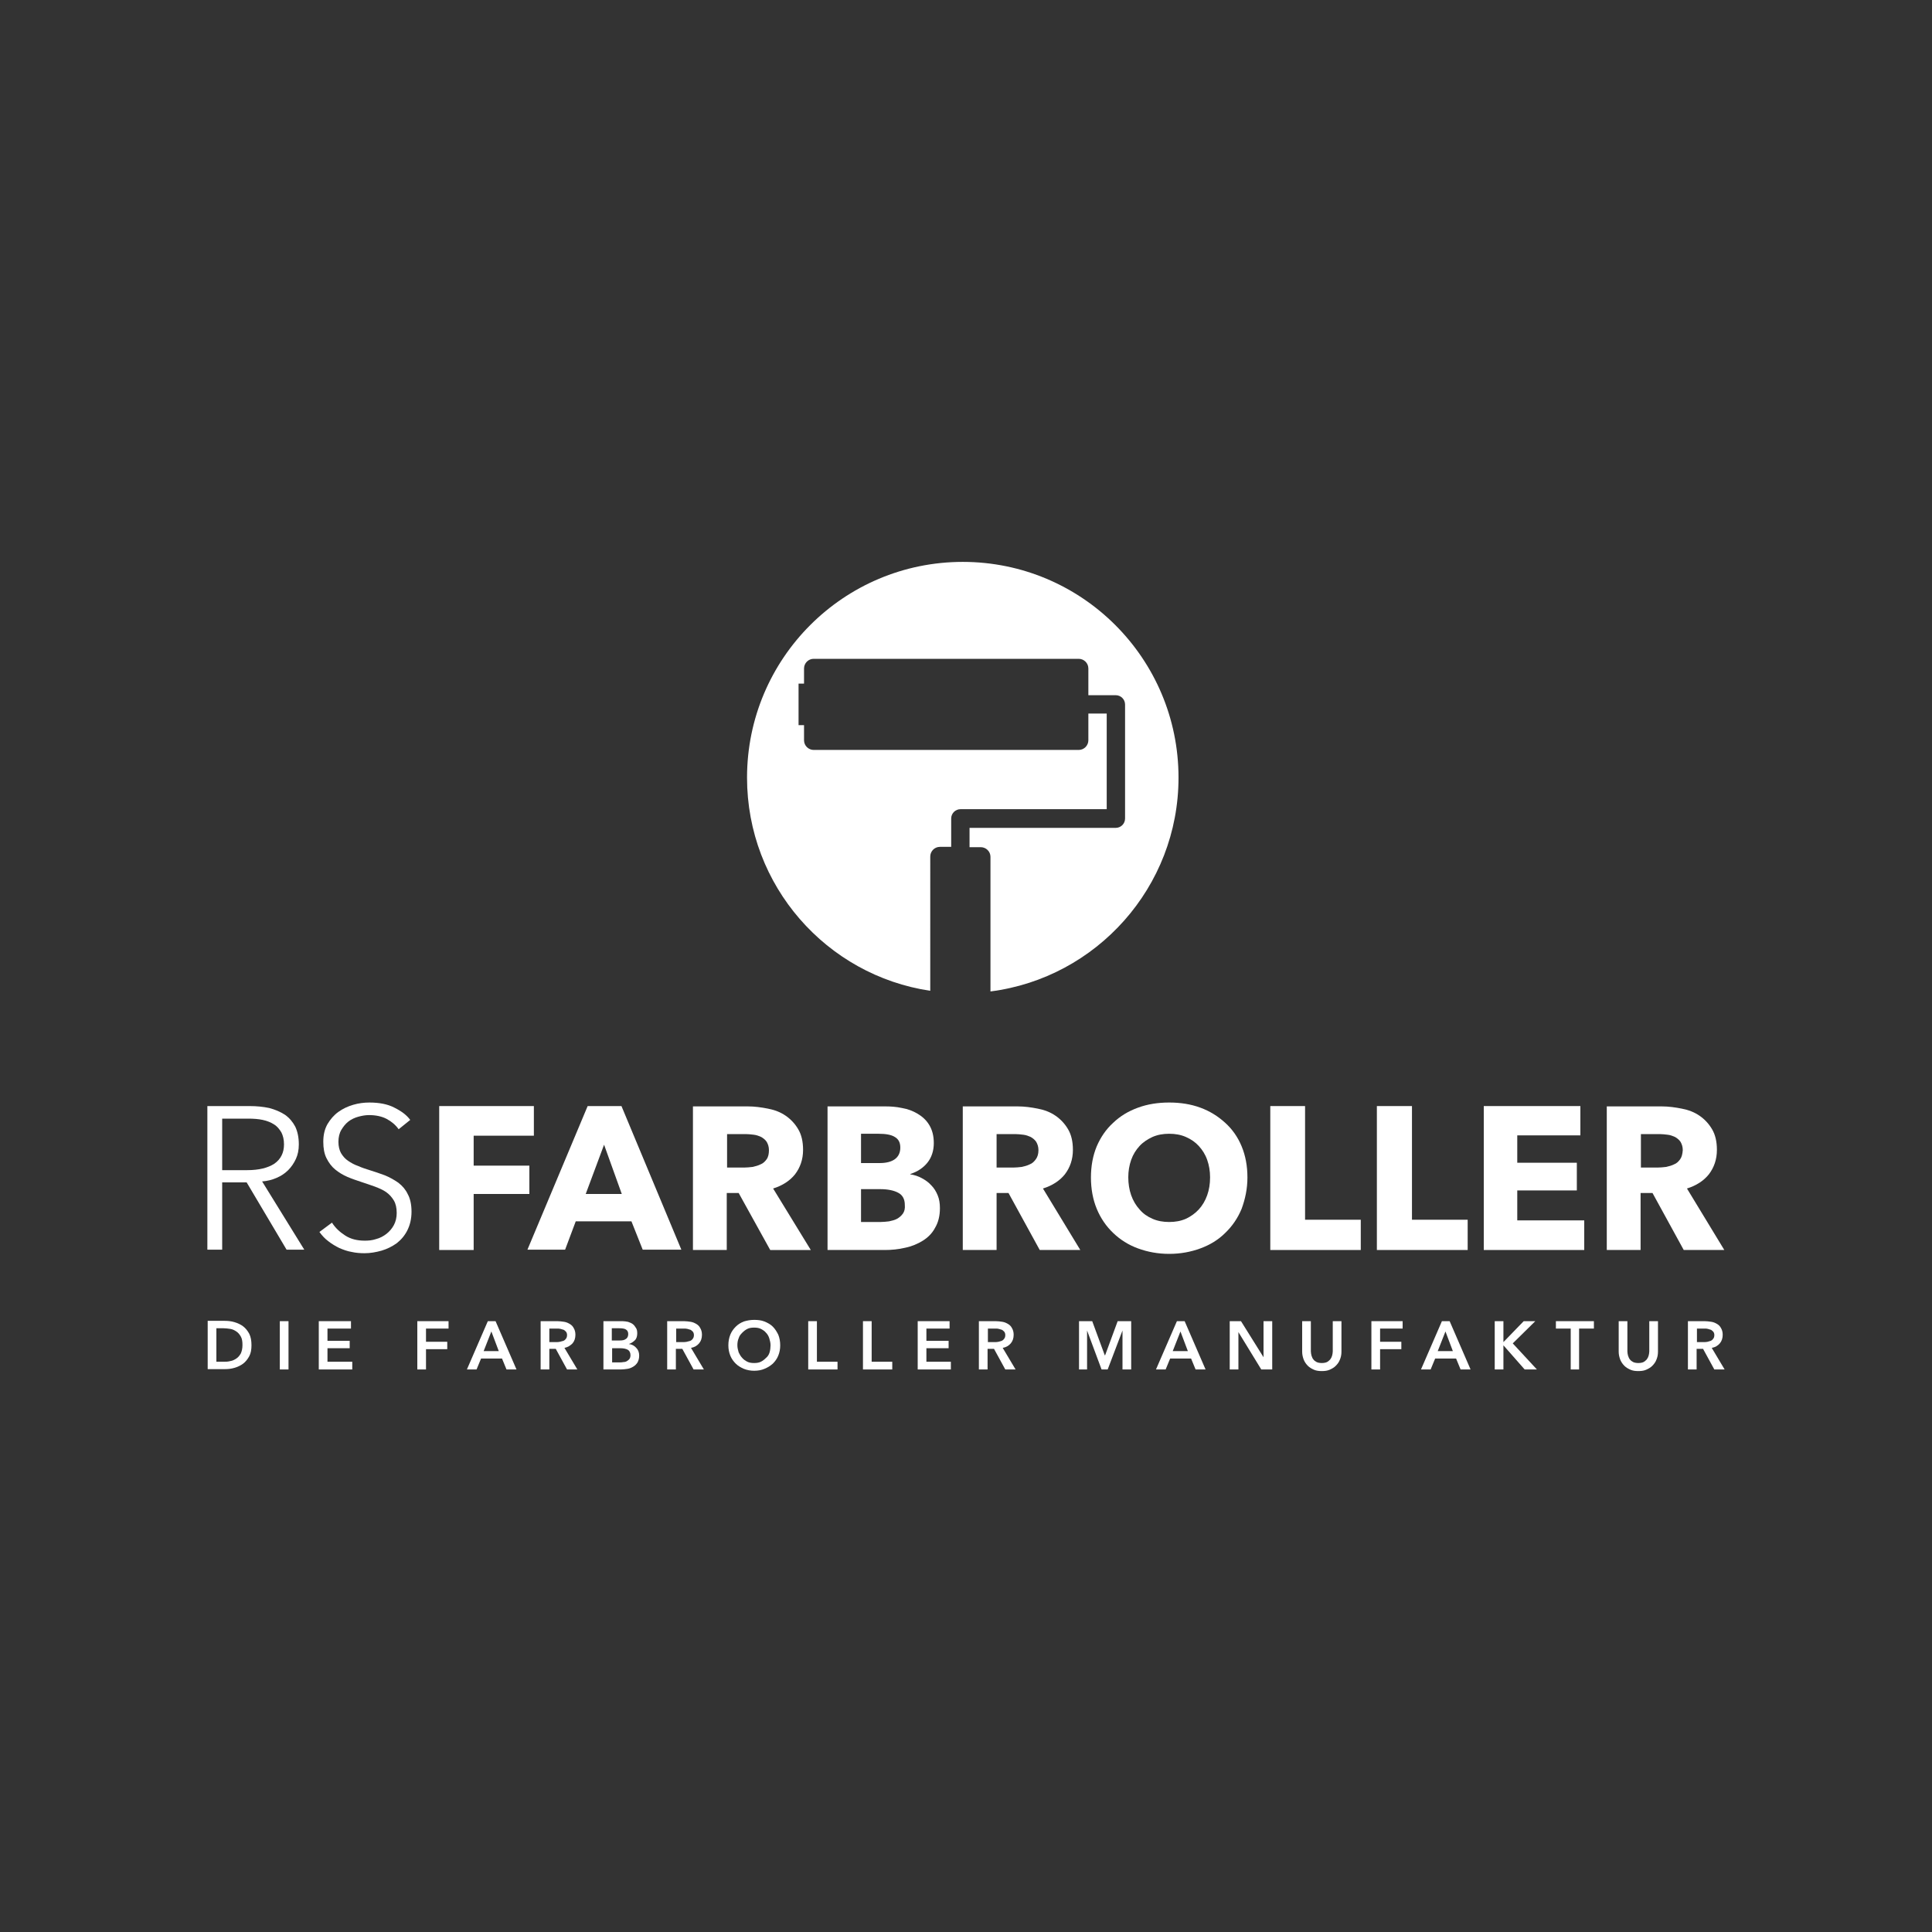 <?xml version="1.0" encoding="utf-8"?>
<!-- Generator: Adobe Illustrator 23.0.4, SVG Export Plug-In . SVG Version: 6.00 Build 0)  -->
<svg version="1.1" id="Ebene_1" xmlns="http://www.w3.org/2000/svg" xmlns:xlink="http://www.w3.org/1999/xlink" x="0px" y="0px"
	 viewBox="0 0 600 600" style="enable-background:new 0 0 600 600;" xml:space="preserve">
<rect x="0" y="0" width="600" height="600" fill="#333333" stroke="none"/>
<style type="text/css">
	.st0{fill:#FFFFFF;}
</style>
<g>
	<path class="st0" d="M343.7,221.6H338v0.1v8.2c0,1.6-1.3,3-3,3h-82.3c-1.6,0-3-1.3-3-3v-4.7h-1.7v-12.9h1.7v-4.7c0-1.6,1.3-3,3-3
		h82.3c1.6,0,3,1.3,3,3v8.2v0.1h8.5c1.6,0,2.9,1.3,2.9,2.9v35.4c0,1.6-1.3,2.9-2.9,2.9h-45.4v6h3.5c1.6,0,3,1.3,3,3v41.8
		c32.9-4.2,58.4-32.4,58.4-66.4c0-37-30-67-67-67c-37,0-67,30-67,67c0,33.6,24.7,61.4,56.9,66.2V266c0-1.6,1.3-3,3-3h3.5v-8.8
		c0-1.6,1.3-2.9,2.9-2.9h45.4V221.6z"/>
	<path class="st0" d="M85.9,365.8c1.4-0.6,2.6-1.4,3.6-2.4c1-1,1.8-2.2,2.4-3.5c0.6-1.3,0.9-2.8,0.9-4.5c0-2.2-0.4-4-1.1-5.5
		c-0.8-1.5-1.8-2.7-3.2-3.7c-1.4-0.9-3-1.6-4.9-2.1c-1.9-0.4-3.9-0.6-6.1-0.6H64.4v44.6H69v-20.9h7.6l12.4,20.9h5.5l-13.1-21.2
		C83,366.8,84.5,366.4,85.9,365.8z M69,363.4v-16H77c1.7,0,3.2,0.1,4.6,0.4c1.4,0.3,2.6,0.8,3.5,1.4c1,0.6,1.7,1.5,2.3,2.5
		c0.5,1,0.8,2.2,0.8,3.7c0,2.6-1,4.6-3,6c-2,1.3-4.8,2-8.4,2H69z"/>
	<path class="st0" d="M123.7,367.3c-1.3-0.9-2.7-1.7-4.2-2.3c-1.6-0.6-3.1-1.1-4.7-1.6c-1.3-0.4-2.5-0.8-3.6-1.3
		c-1.2-0.4-2.2-1-3.1-1.6c-0.9-0.6-1.6-1.4-2.2-2.4c-0.5-0.9-0.8-2.1-0.8-3.5c0-1.4,0.3-2.7,0.9-3.7c0.6-1,1.3-1.9,2.2-2.6
		c0.9-0.7,2-1.2,3.1-1.5c1.1-0.3,2.2-0.5,3.3-0.5c2.1,0,4,0.4,5.5,1.2c1.5,0.8,2.8,1.9,3.7,3.2l3.6-2.9c-1.1-1.5-2.7-2.7-4.9-3.8
		c-2.1-1.1-4.7-1.6-7.8-1.6c-1.6,0-3.3,0.2-5,0.7c-1.7,0.5-3.2,1.2-4.6,2.2c-1.4,1-2.5,2.3-3.4,3.8c-0.9,1.6-1.3,3.4-1.3,5.5
		c0,2,0.3,3.7,1,5.1c0.7,1.4,1.6,2.6,2.7,3.5c1.1,0.9,2.4,1.7,3.8,2.3c1.4,0.6,2.9,1.1,4.4,1.6c1.4,0.5,2.8,0.9,4.1,1.4
		c1.3,0.5,2.5,1,3.5,1.7c1,0.7,1.8,1.6,2.4,2.6c0.6,1,0.9,2.3,0.9,3.9c0,1.4-0.3,2.7-0.9,3.8c-0.6,1.1-1.4,2-2.3,2.7
		c-0.9,0.7-2,1.3-3.2,1.6c-1.2,0.4-2.3,0.5-3.5,0.5c-2.4,0-4.4-0.5-6.1-1.6c-1.7-1.1-3.1-2.4-4.1-4l-3.9,2.9
		c0.8,1.1,1.7,2.1,2.8,2.9c1,0.8,2.2,1.5,3.4,2.1c1.2,0.5,2.5,1,3.8,1.2c1.3,0.3,2.7,0.4,4,0.4c1.8,0,3.5-0.3,5.3-0.8
		c1.7-0.5,3.3-1.3,4.7-2.3c1.4-1.1,2.5-2.4,3.3-4c0.8-1.6,1.3-3.5,1.3-5.8c0-2.2-0.4-4.1-1.2-5.5C126,369.5,125,368.3,123.7,367.3z"
		/>
	<polygon class="st0" points="147.1,370.8 164.4,370.8 164.4,362 147.1,362 147.1,352.7 165.8,352.7 165.8,343.5 136.4,343.5 
		136.4,388.2 147.1,388.2 	"/>
	<path class="st0" d="M193,343.5h-10.5l-18.7,44.6h11.7l3.3-8.8h17.3l3.5,8.8h12L193,343.5z M181.9,370.8l5.7-15.3l5.5,15.3H181.9z"
		/>
	<path class="st0" d="M239.2,388.2h12.6l-11.7-19.1c2.9-0.9,5.2-2.4,6.8-4.4c1.6-2.1,2.5-4.6,2.5-7.6c0-2.6-0.5-4.7-1.5-6.4
		c-1-1.7-2.3-3.1-3.9-4.2c-1.6-1.1-3.4-1.8-5.5-2.2c-2-0.4-4.1-0.7-6.3-0.7h-17v44.6h10.5v-17.7h3.7L239.2,388.2z M225.8,362.6
		v-10.4h5.8c0.8,0,1.6,0.1,2.5,0.2c0.9,0.1,1.6,0.4,2.3,0.7c0.7,0.4,1.3,0.9,1.7,1.5c0.4,0.7,0.7,1.5,0.7,2.6c0,1.1-0.2,2.1-0.7,2.8
		c-0.5,0.7-1.1,1.3-1.9,1.6c-0.8,0.4-1.6,0.6-2.5,0.8c-0.9,0.1-1.8,0.2-2.7,0.2H225.8z"/>
	<path class="st0" d="M290.4,381.3c1-1.7,1.5-3.7,1.5-6.1c0-1.5-0.2-2.8-0.7-4c-0.5-1.2-1.1-2.2-2-3.1c-0.8-0.9-1.8-1.6-2.9-2.2
		c-1.1-0.6-2.3-1-3.6-1.2v-0.1c2.2-0.7,4-1.9,5.3-3.5c1.3-1.6,2-3.7,2-6.1c0-2.3-0.5-4.1-1.4-5.6c-0.9-1.5-2.1-2.6-3.6-3.5
		c-1.5-0.9-3.1-1.5-4.9-1.8c-1.8-0.4-3.6-0.5-5.3-0.5h-17.8v44.6h17.8c2.1,0,4.2-0.2,6.3-0.7c2-0.4,3.9-1.2,5.5-2.2
		C288.2,384.3,289.5,383,290.4,381.3z M267.5,352.1h5.3c2.3,0,4,0.3,5.1,1c1.2,0.7,1.7,1.8,1.7,3.3c0,1.6-0.6,2.8-1.7,3.6
		c-1.1,0.8-2.7,1.2-4.7,1.2h-5.8V352.1z M280.4,376.9c-0.5,0.7-1.1,1.2-1.8,1.6c-0.7,0.4-1.6,0.6-2.5,0.8c-0.9,0.1-1.8,0.2-2.6,0.2
		h-6.1v-10.2h6c2.3,0,4.2,0.4,5.5,1.1c1.4,0.7,2.1,2,2.1,3.8C281.1,375.3,280.9,376.2,280.4,376.9z"/>
	<path class="st0" d="M323.9,369.1c2.9-0.9,5.2-2.4,6.8-4.4c1.6-2.1,2.5-4.6,2.5-7.6c0-2.6-0.5-4.7-1.5-6.4c-1-1.7-2.3-3.1-3.9-4.2
		c-1.6-1.1-3.4-1.8-5.5-2.2c-2-0.4-4.1-0.7-6.3-0.7h-17v44.6h10.5v-17.7h3.7l9.7,17.7h12.6L323.9,369.1z M321.7,360
		c-0.5,0.7-1.1,1.3-1.9,1.6c-0.8,0.4-1.6,0.6-2.5,0.8c-0.9,0.1-1.8,0.2-2.7,0.2h-5.1v-10.4h5.8c0.8,0,1.6,0.1,2.5,0.2
		c0.9,0.1,1.6,0.4,2.3,0.7c0.7,0.4,1.3,0.9,1.7,1.5c0.4,0.7,0.7,1.5,0.7,2.6C322.5,358.4,322.2,359.3,321.7,360z"/>
	<path class="st0" d="M387.4,365.7c0-3.6-0.6-6.8-1.8-9.7c-1.2-2.9-2.9-5.3-5.1-7.3c-2.2-2-4.7-3.6-7.7-4.7c-3-1.1-6.2-1.6-9.7-1.6
		c-3.5,0-6.7,0.5-9.7,1.6c-3,1.1-5.5,2.6-7.7,4.7c-2.2,2-3.9,4.5-5.1,7.3c-1.2,2.9-1.8,6.1-1.8,9.7c0,3.5,0.6,6.8,1.8,9.7
		c1.2,2.9,2.9,5.4,5.1,7.5c2.2,2.1,4.7,3.7,7.7,4.8c3,1.1,6.2,1.7,9.7,1.7c3.5,0,6.7-0.6,9.7-1.7c3-1.1,5.6-2.7,7.7-4.8
		c2.2-2.1,3.9-4.6,5.1-7.5C386.7,372.4,387.4,369.2,387.4,365.7z M374.9,371.2c-0.6,1.7-1.5,3.2-2.6,4.4c-1.1,1.2-2.5,2.2-4,2.9
		c-1.6,0.7-3.3,1-5.2,1c-1.9,0-3.6-0.3-5.2-1c-1.6-0.7-2.9-1.6-4-2.9c-1.1-1.2-2-2.7-2.6-4.4c-0.6-1.7-0.9-3.6-0.9-5.6
		c0-1.9,0.3-3.7,0.9-5.4c0.6-1.7,1.5-3.1,2.6-4.3c1.1-1.2,2.5-2.1,4-2.8c1.6-0.7,3.3-1,5.2-1c1.9,0,3.6,0.3,5.2,1
		c1.6,0.7,2.9,1.6,4,2.8c1.1,1.2,2,2.6,2.6,4.3c0.6,1.7,0.9,3.5,0.9,5.4C375.8,367.7,375.5,369.5,374.9,371.2z"/>
	<polygon class="st0" points="405.3,343.5 394.5,343.5 394.5,388.2 422.6,388.2 422.6,378.8 405.3,378.8 	"/>
	<polygon class="st0" points="455.8,378.8 438.5,378.8 438.5,343.5 427.6,343.5 427.6,388.2 455.8,388.2 	"/>
	<polygon class="st0" points="492,379 471.2,379 471.2,369.7 489.7,369.7 489.7,361.1 471.2,361.1 471.2,352.6 490.8,352.6 
		490.8,343.5 460.8,343.5 460.8,388.2 492,388.2 	"/>
	<path class="st0" d="M523.9,369.1c2.9-0.9,5.2-2.4,6.8-4.4c1.6-2.1,2.5-4.6,2.5-7.6c0-2.6-0.5-4.7-1.5-6.4c-1-1.7-2.3-3.1-3.9-4.2
		c-1.6-1.1-3.4-1.8-5.5-2.2c-2-0.4-4.1-0.7-6.3-0.7h-17v44.6h10.5v-17.7h3.7l9.7,17.7h12.6L523.9,369.1z M521.8,360
		c-0.5,0.7-1.1,1.3-1.9,1.6c-0.8,0.4-1.6,0.6-2.5,0.8c-0.9,0.1-1.8,0.2-2.7,0.2h-5.1v-10.4h5.8c0.8,0,1.6,0.1,2.5,0.2
		c0.9,0.1,1.6,0.4,2.3,0.7c0.7,0.4,1.3,0.9,1.7,1.5c0.4,0.7,0.7,1.5,0.7,2.6C522.5,358.4,522.3,359.3,521.8,360z"/>
	<path class="st0" d="M75.5,411.9c-0.8-0.6-1.7-1-2.7-1.3c-1-0.3-2-0.4-3-0.4h-5.3v15h5.3c1,0,2-0.1,3-0.4c1-0.3,1.9-0.7,2.7-1.3
		c0.8-0.6,1.4-1.4,1.9-2.3c0.5-0.9,0.7-2.1,0.7-3.4c0-1.4-0.2-2.6-0.7-3.6C76.9,413.3,76.3,412.5,75.5,411.9z M74.8,420.3
		c-0.4,0.7-0.8,1.2-1.4,1.6c-0.6,0.4-1.2,0.7-1.9,0.8c-0.7,0.2-1.4,0.2-2.1,0.2h-2.2v-10.4h2.2c0.7,0,1.4,0.1,2.1,0.2
		c0.7,0.1,1.3,0.4,1.9,0.8c0.6,0.4,1,0.9,1.4,1.6c0.4,0.7,0.5,1.6,0.5,2.6C75.3,418.8,75.1,419.6,74.8,420.3z"/>
	<rect x="86.9" y="410.3" class="st0" width="2.7" height="15"/>
	<polygon class="st0" points="101.7,418.7 108.6,418.7 108.6,416.4 101.7,416.4 101.7,412.6 109,412.6 109,410.3 99,410.3 99,425.3 
		109.4,425.3 109.4,422.9 101.7,422.9 	"/>
	<polygon class="st0" points="129.6,425.3 132.3,425.3 132.3,419 138.9,419 138.9,416.7 132.3,416.7 132.3,412.6 139.3,412.6 
		139.3,410.3 129.6,410.3 	"/>
	<path class="st0" d="M151.5,410.3l-6.5,15h3l1.4-3.4h6.5l1.4,3.4h3.1l-6.5-15H151.5z M150.2,419.6l2.4-6.1l2.3,6.1H150.2z"/>
	<path class="st0" d="M177.8,417.2c0.6-0.7,0.9-1.6,0.9-2.7c0-0.8-0.2-1.5-0.5-2c-0.3-0.6-0.7-1-1.2-1.3c-0.5-0.3-1.1-0.6-1.8-0.7
		c-0.7-0.1-1.4-0.2-2.1-0.2h-5.2v15h2.7v-6.4h2l3.5,6.4h3.2l-4-6.7C176.3,418.4,177.1,417.9,177.8,417.2z M173.9,416.7
		c-0.4,0.1-0.8,0.1-1.1,0.1h-2.2v-4.2h2.4c0.3,0,0.7,0,1.1,0.1c0.4,0.1,0.7,0.2,1,0.3c0.3,0.2,0.5,0.4,0.7,0.6
		c0.2,0.3,0.3,0.6,0.3,1c0,0.5-0.1,0.8-0.3,1.1c-0.2,0.3-0.4,0.5-0.8,0.7C174.7,416.5,174.3,416.6,173.9,416.7z"/>
	<path class="st0" d="M195.3,417.4L195.3,417.4c0.8-0.3,1.4-0.7,1.9-1.2c0.5-0.5,0.7-1.3,0.7-2.1c0-0.7-0.1-1.3-0.4-1.7
		c-0.3-0.5-0.6-0.9-1-1.2c-0.4-0.3-0.9-0.5-1.5-0.7c-0.6-0.1-1.1-0.2-1.7-0.2h-5.9v15h5.4c0.7,0,1.4-0.1,2.1-0.2
		c0.7-0.1,1.3-0.4,1.8-0.7c0.5-0.3,1-0.8,1.3-1.3c0.3-0.6,0.5-1.2,0.5-2.1c0-1-0.3-1.8-0.9-2.4C197,417.9,196.2,417.5,195.3,417.4z
		 M190.1,412.5h2.1c1,0,1.8,0.1,2.2,0.4c0.5,0.3,0.7,0.8,0.7,1.4c0,0.6-0.2,1.2-0.7,1.5c-0.5,0.4-1.1,0.5-2,0.5h-2.4V412.5z
		 M195.5,422c-0.2,0.3-0.5,0.5-0.8,0.7c-0.3,0.2-0.7,0.3-1.1,0.3c-0.4,0.1-0.8,0.1-1.1,0.1h-2.4v-4.4h2.5c1.1,0,1.9,0.2,2.4,0.5
		c0.5,0.3,0.8,0.9,0.8,1.7C195.8,421.3,195.7,421.7,195.5,422z"/>
	<path class="st0" d="M217.1,417.2c0.6-0.7,0.9-1.6,0.9-2.7c0-0.8-0.2-1.5-0.5-2c-0.3-0.6-0.7-1-1.2-1.3c-0.5-0.3-1.1-0.6-1.8-0.7
		c-0.7-0.1-1.4-0.2-2.1-0.2h-5.2v15h2.7v-6.4h2l3.5,6.4h3.2l-4-6.7C215.7,418.4,216.5,417.9,217.1,417.2z M213.3,416.7
		c-0.4,0.1-0.8,0.1-1.1,0.1H210v-4.2h2.4c0.3,0,0.7,0,1.1,0.1c0.4,0.1,0.7,0.2,1,0.3c0.3,0.2,0.5,0.4,0.7,0.6c0.2,0.3,0.3,0.6,0.3,1
		c0,0.5-0.1,0.8-0.3,1.1c-0.2,0.3-0.4,0.5-0.8,0.7C214,416.5,213.7,416.6,213.3,416.7z"/>
	<path class="st0" d="M240,412c-0.7-0.7-1.6-1.2-2.6-1.6c-1-0.4-2.1-0.5-3.2-0.5c-1.2,0-2.2,0.2-3.2,0.5c-1,0.4-1.8,0.9-2.5,1.6
		c-0.7,0.7-1.3,1.5-1.7,2.5c-0.4,1-0.6,2.1-0.6,3.3c0,1.2,0.2,2.2,0.6,3.2c0.4,1,1,1.8,1.7,2.5c0.7,0.7,1.6,1.2,2.5,1.6
		c1,0.4,2.1,0.6,3.2,0.6c1.2,0,2.3-0.2,3.2-0.6c1-0.4,1.8-0.9,2.6-1.6c0.7-0.7,1.3-1.5,1.7-2.5c0.4-1,0.6-2,0.6-3.2
		c0-1.2-0.2-2.3-0.6-3.3C241.2,413.5,240.7,412.7,240,412z M239,420c-0.2,0.7-0.6,1.3-1.1,1.7c-0.5,0.5-1,0.9-1.6,1.2
		c-0.6,0.3-1.3,0.4-2.1,0.4c-0.8,0-1.5-0.1-2.1-0.4c-0.6-0.3-1.2-0.7-1.6-1.2c-0.5-0.5-0.8-1.1-1.1-1.7c-0.2-0.7-0.4-1.4-0.4-2.2
		c0-0.8,0.1-1.5,0.4-2.2c0.2-0.7,0.6-1.2,1.1-1.7c0.5-0.5,1-0.9,1.6-1.2c0.6-0.3,1.3-0.4,2.1-0.4c0.8,0,1.5,0.1,2.1,0.4
		c0.6,0.3,1.2,0.7,1.6,1.2c0.5,0.5,0.8,1.1,1,1.7c0.2,0.7,0.4,1.4,0.4,2.2C239.3,418.5,239.2,419.3,239,420z"/>
	<polygon class="st0" points="253.7,410.3 251,410.3 251,425.3 260.1,425.3 260.1,422.9 253.7,422.9 	"/>
	<polygon class="st0" points="270.7,410.3 268,410.3 268,425.3 277.1,425.3 277.1,422.9 270.7,422.9 	"/>
	<polygon class="st0" points="287.7,418.7 294.6,418.7 294.6,416.4 287.7,416.4 287.7,412.6 294.9,412.6 294.9,410.3 285,410.3 
		285,425.3 295.3,425.3 295.3,422.9 287.7,422.9 	"/>
	<path class="st0" d="M313.9,417.2c0.6-0.7,0.9-1.6,0.9-2.7c0-0.8-0.2-1.5-0.5-2c-0.3-0.6-0.7-1-1.2-1.3c-0.5-0.3-1.1-0.6-1.8-0.7
		c-0.7-0.1-1.3-0.2-2.1-0.2h-5.2v15h2.7v-6.4h2l3.5,6.4h3.2l-4-6.7C312.5,418.4,313.3,417.9,313.9,417.2z M310.1,416.7
		c-0.4,0.1-0.8,0.1-1.1,0.1h-2.2v-4.2h2.4c0.3,0,0.7,0,1,0.1c0.4,0.1,0.7,0.2,1,0.3c0.3,0.2,0.5,0.4,0.7,0.6c0.2,0.3,0.3,0.6,0.3,1
		c0,0.5-0.1,0.8-0.3,1.1c-0.2,0.3-0.4,0.5-0.8,0.7C310.8,416.5,310.5,416.6,310.1,416.7z"/>
	<polygon class="st0" points="343.2,420.9 343.1,420.9 339.2,410.3 335.1,410.3 335.1,425.3 337.6,425.3 337.6,413.2 337.6,413.2 
		342.1,425.3 344,425.3 348.6,413.2 348.6,413.2 348.6,425.3 351.3,425.3 351.3,410.3 347.1,410.3 	"/>
	<path class="st0" d="M365.5,410.3l-6.5,15h3l1.4-3.4h6.5l1.4,3.4h3.1l-6.5-15H365.5z M364.2,419.6l2.4-6.1l2.3,6.1H364.2z"/>
	<polygon class="st0" points="392.4,421.5 392.4,421.5 385.4,410.3 381.9,410.3 381.9,425.3 384.6,425.3 384.6,413.7 384.6,413.7 
		391.7,425.3 395.1,425.3 395.1,410.3 392.4,410.3 	"/>
	<path class="st0" d="M413.9,419.7c0,0.4-0.1,0.9-0.2,1.3c-0.1,0.4-0.3,0.8-0.6,1.2c-0.3,0.3-0.6,0.6-1,0.8c-0.4,0.2-1,0.3-1.6,0.3
		c-0.6,0-1.2-0.1-1.6-0.3c-0.4-0.2-0.8-0.5-1-0.8c-0.3-0.3-0.4-0.7-0.6-1.2c-0.1-0.4-0.2-0.9-0.2-1.3v-9.4h-2.7v9.5
		c0,0.9,0.2,1.7,0.5,2.5c0.3,0.7,0.7,1.3,1.3,1.9c0.5,0.5,1.2,0.9,1.9,1.2c0.7,0.3,1.5,0.4,2.4,0.4c0.9,0,1.7-0.1,2.4-0.4
		c0.7-0.3,1.4-0.7,1.9-1.2c0.5-0.5,1-1.1,1.3-1.9c0.3-0.7,0.5-1.5,0.5-2.5v-9.5h-2.7V419.7z"/>
	<polygon class="st0" points="425.9,425.3 428.6,425.3 428.6,419 435.2,419 435.2,416.7 428.6,416.7 428.6,412.6 435.6,412.6 
		435.6,410.3 425.9,410.3 	"/>
	<path class="st0" d="M447.8,410.3l-6.5,15h3l1.4-3.4h6.5l1.4,3.4h3.1l-6.5-15H447.8z M446.5,419.6l2.4-6.1l2.3,6.1H446.5z"/>
	<polygon class="st0" points="476.8,410.3 473.2,410.3 466.9,416.8 466.9,416.8 466.9,410.3 464.2,410.3 464.2,425.3 466.9,425.3 
		466.9,417.8 466.9,417.8 473.5,425.3 477.3,425.3 469.8,417.2 	"/>
	<polygon class="st0" points="483.2,412.6 487.8,412.6 487.8,425.3 490.4,425.3 490.4,412.6 495,412.6 495,410.3 483.2,410.3 	"/>
	<path class="st0" d="M512.2,419.7c0,0.4-0.1,0.9-0.2,1.3c-0.1,0.4-0.3,0.8-0.6,1.2c-0.3,0.3-0.6,0.6-1,0.8c-0.4,0.2-1,0.3-1.6,0.3
		c-0.6,0-1.2-0.1-1.6-0.3c-0.4-0.2-0.8-0.5-1-0.8c-0.3-0.3-0.4-0.7-0.6-1.2c-0.1-0.4-0.2-0.9-0.2-1.3v-9.4h-2.7v9.5
		c0,0.9,0.2,1.7,0.5,2.5c0.3,0.7,0.7,1.3,1.3,1.9c0.5,0.5,1.2,0.9,1.9,1.2c0.7,0.3,1.5,0.4,2.4,0.4c0.9,0,1.7-0.1,2.4-0.4
		c0.7-0.3,1.4-0.7,1.9-1.2c0.5-0.5,1-1.1,1.3-1.9c0.3-0.7,0.5-1.5,0.5-2.5v-9.5h-2.7V419.7z"/>
	<path class="st0" d="M531.6,418.6c1.1-0.2,1.9-0.7,2.5-1.4c0.6-0.7,0.9-1.6,0.9-2.7c0-0.8-0.2-1.5-0.5-2c-0.3-0.6-0.7-1-1.2-1.3
		c-0.5-0.3-1.1-0.6-1.8-0.7c-0.7-0.1-1.4-0.2-2.1-0.2h-5.2v15h2.7v-6.4h2l3.5,6.4h3.2L531.6,418.6z M530.3,416.7
		c-0.4,0.1-0.8,0.1-1.1,0.1h-2.2v-4.2h2.4c0.3,0,0.7,0,1,0.1c0.4,0.1,0.7,0.2,1,0.3c0.3,0.2,0.5,0.4,0.7,0.6c0.2,0.3,0.3,0.6,0.3,1
		c0,0.5-0.1,0.8-0.3,1.1c-0.2,0.3-0.4,0.5-0.8,0.7C531,416.5,530.6,416.6,530.3,416.7z"/>
</g>
</svg>
